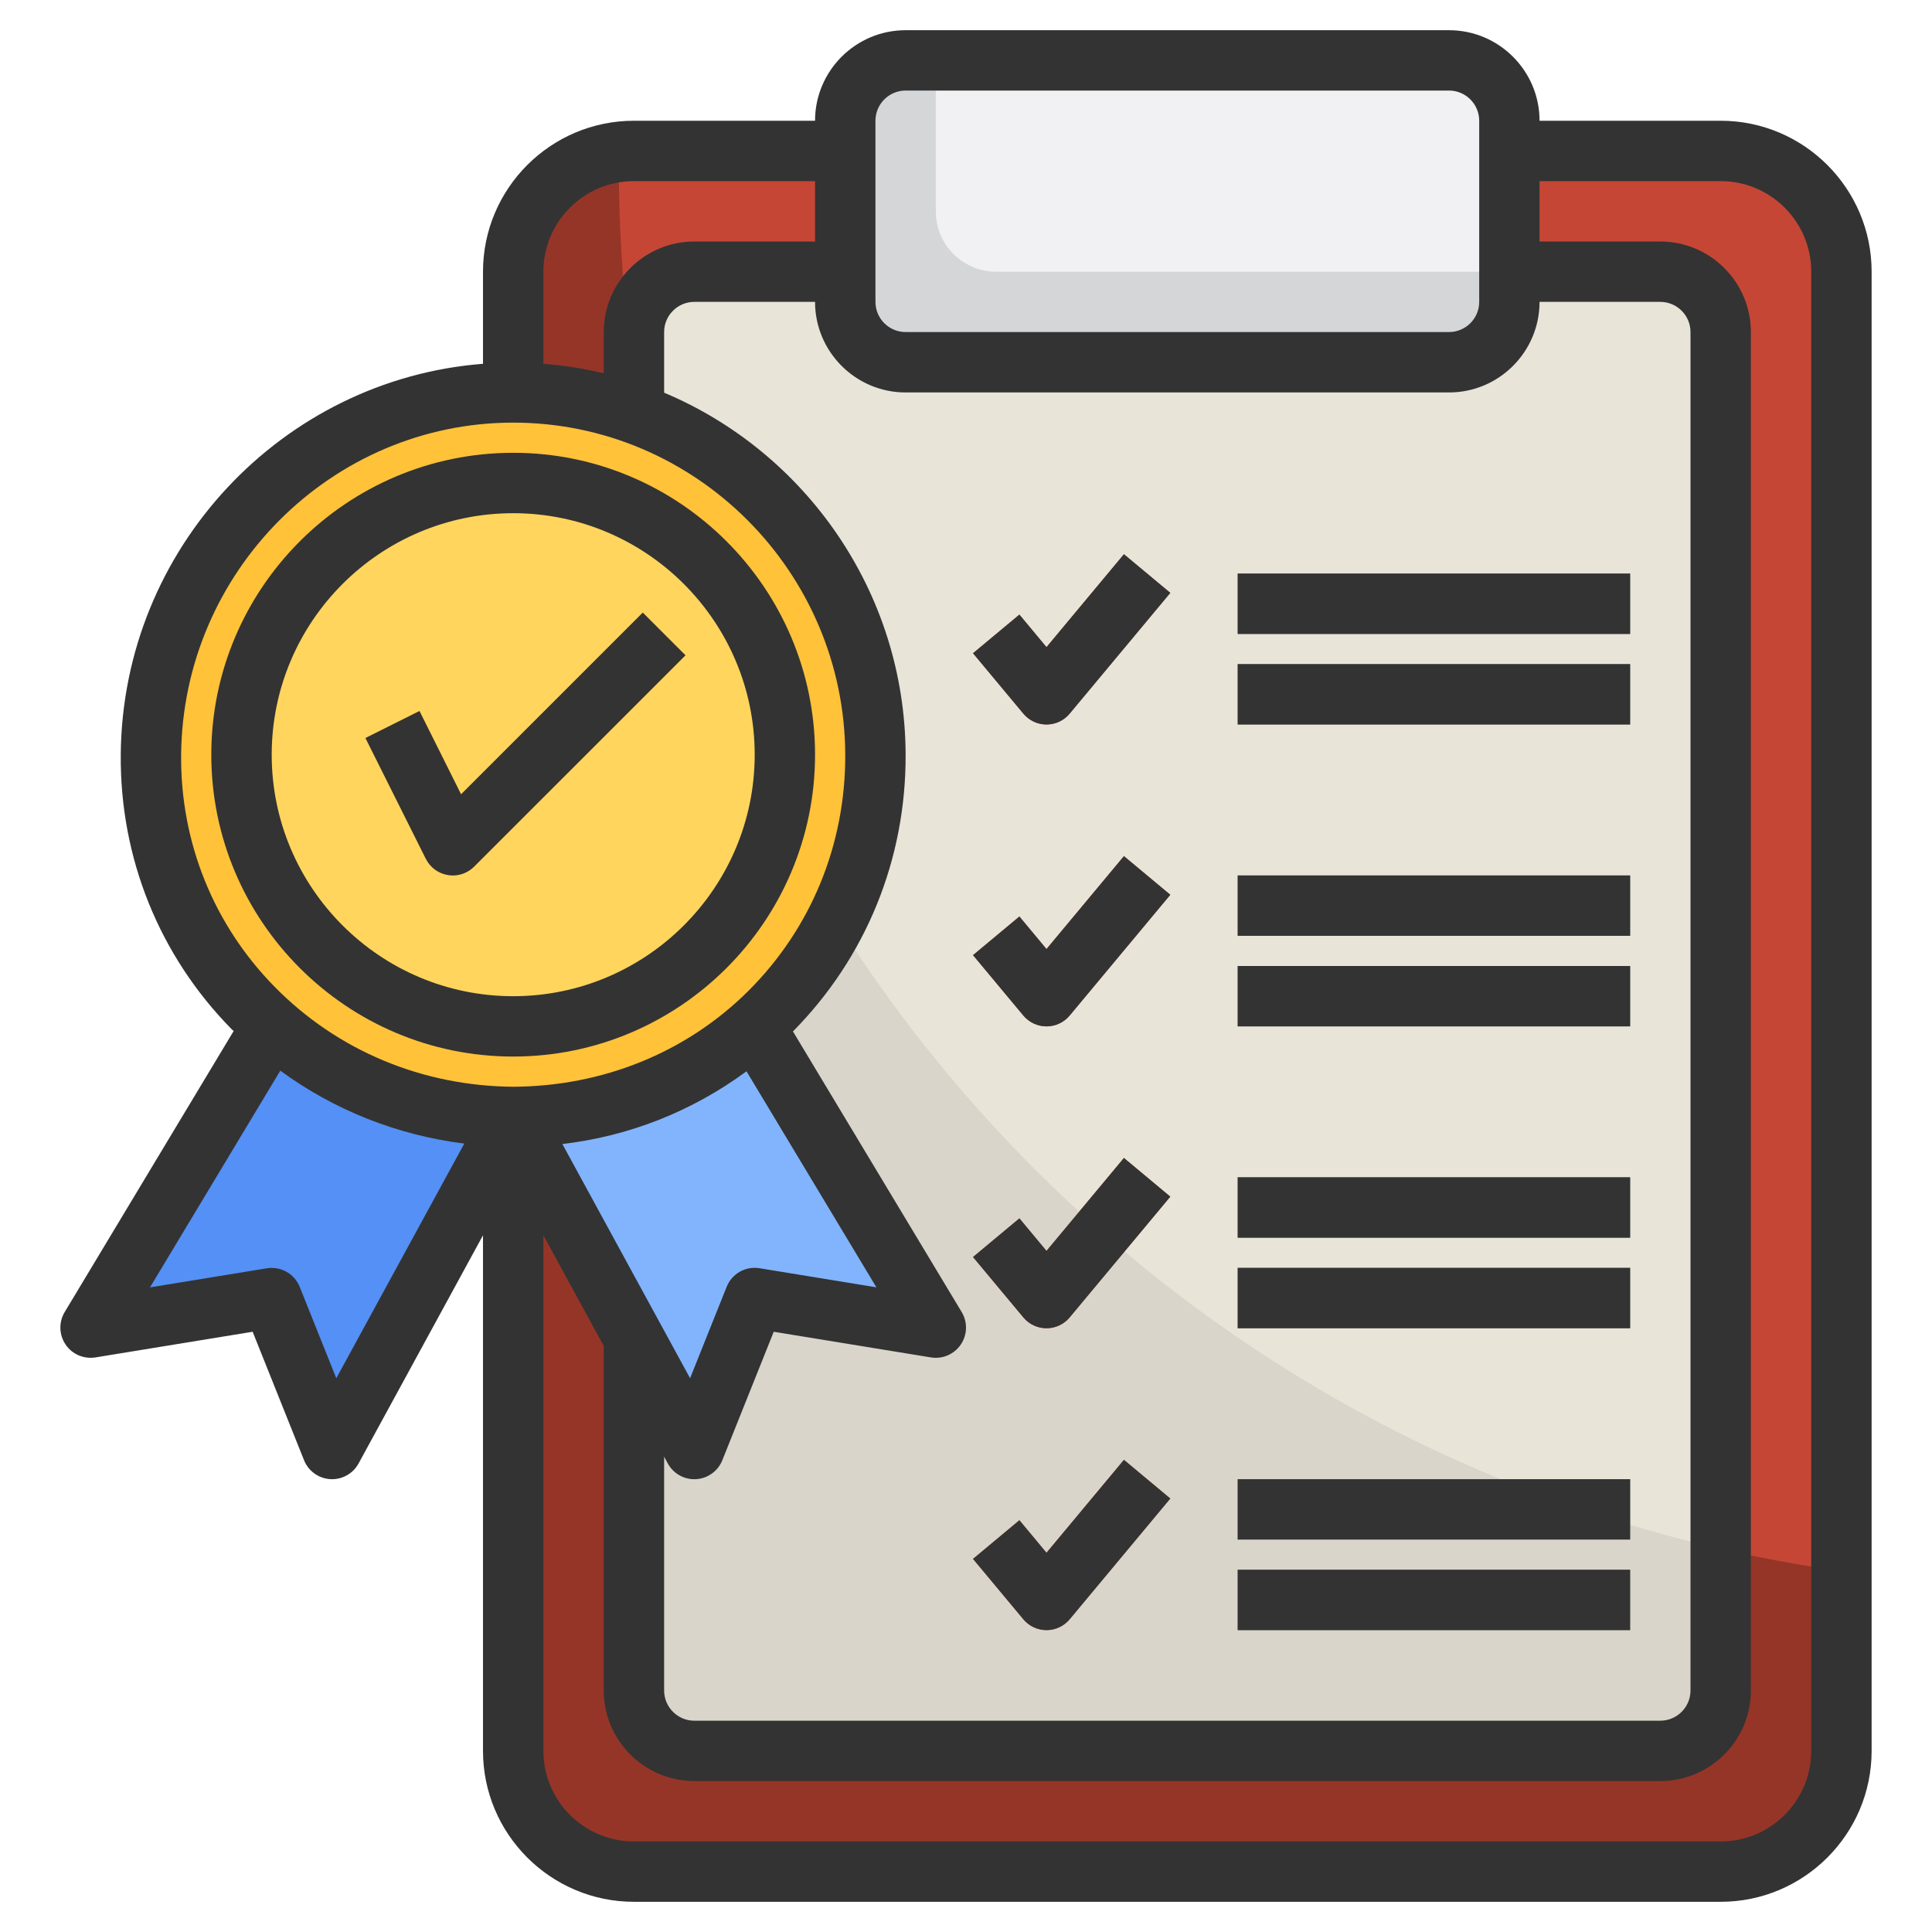 <svg width="60" height="60" viewBox="0 0 60 60" fill="none" xmlns="http://www.w3.org/2000/svg">
<path d="M15.938 34.688V54.375C15.938 56.446 17.617 58.125 19.688 58.125H53.438C55.508 58.125 57.188 56.446 57.188 54.375V8.438C57.188 6.367 55.508 4.688 53.438 4.688H46.875H26.25H19.688C17.617 4.688 15.938 6.367 15.938 8.438V12.188V34.688Z" fill="#953528"/>
<path d="M53.438 4.688H46.875H26.25H19.688C19.531 4.688 19.381 4.715 19.229 4.733C19.228 4.875 19.219 5.015 19.219 5.156C19.219 27.423 35.738 45.82 57.188 48.789V8.438C57.188 6.367 55.508 4.688 53.438 4.688Z" fill="#C64635"/>
<path d="M19.688 41.562V52.5C19.688 53.536 20.527 54.375 21.562 54.375H51.562C52.598 54.375 53.438 53.536 53.438 52.5V10.312C53.438 9.277 52.598 8.438 51.562 8.438H46.875H26.25H21.562C20.527 8.438 19.688 9.277 19.688 10.312V12.828V41.562Z" fill="#D9D5CA"/>
<path d="M8.438 31.875L2.812 41.23L8.438 40.312L10.312 45L15.938 34.688L8.438 31.875Z" fill="#5490F5"/>
<path d="M23.438 31.875L29.062 41.23L23.438 40.312L21.562 45L15.938 34.688L23.438 31.875Z" fill="#81B4FC"/>
<path d="M19.688 11.569C22.319 29.608 35.881 44.092 53.438 48.098V10.312C53.438 9.277 52.598 8.438 51.562 8.438H46.875H26.25H21.562C20.527 8.438 19.688 9.277 19.688 10.312V11.569Z" fill="#E8E4D8"/>
<path d="M45 11.25H28.125C27.089 11.25 26.25 10.411 26.25 9.375V3.75C26.25 2.714 27.089 1.875 28.125 1.875H45C46.036 1.875 46.875 2.714 46.875 3.75V9.375C46.875 10.411 46.036 11.25 45 11.25Z" fill="#D5D6D8"/>
<path d="M27.187 23.438C27.211 29.704 22.177 34.73 15.937 34.688C9.662 34.644 4.634 29.667 4.687 23.438C4.741 17.225 9.725 12.188 15.937 12.188C22.15 12.188 27.164 17.225 27.187 23.438Z" fill="#FFC239"/>
<path d="M15.938 31.875C20.597 31.875 24.375 28.097 24.375 23.438C24.375 18.778 20.597 15 15.938 15C11.278 15 7.5 18.778 7.5 23.438C7.5 28.097 11.278 31.875 15.938 31.875Z" fill="#FFD55D"/>
<path d="M14.062 27.188C14.013 27.188 13.962 27.184 13.912 27.175C13.615 27.127 13.359 26.939 13.224 26.669L11.349 22.919L13.027 22.08L14.319 24.667L19.962 19.024L21.288 20.35L14.725 26.912C14.548 27.09 14.309 27.188 14.062 27.188Z" fill="#F4AC1C"/>
<path d="M45 1.875H29.062V6.562C29.062 7.598 29.902 8.438 30.938 8.438H46.875V3.75C46.875 2.714 46.036 1.875 45 1.875Z" fill="#F1F1F3"/>
<path d="M32.5 22.5C32.222 22.5 31.959 22.376 31.78 22.162L30.218 20.287L31.657 19.087L32.499 20.098L34.904 17.212L36.344 18.412L33.219 22.162C33.042 22.376 32.778 22.5 32.5 22.5Z" fill="#C64635"/>
<path d="M32.5 31.875C32.222 31.875 31.959 31.751 31.78 31.538L30.218 29.663L31.657 28.463L32.499 29.474L34.904 26.588L36.344 27.788L33.219 31.538C33.042 31.751 32.778 31.875 32.5 31.875Z" fill="#C64635"/>
<path d="M38.438 17.812H50.625V19.688H38.438V17.812Z" fill="#88857C"/>
<path d="M38.438 20.625H50.625V22.5H38.438V20.625Z" fill="#88857C"/>
<path d="M38.438 27.188H50.625V29.062H38.438V27.188Z" fill="#88857C"/>
<path d="M38.438 30H50.625V31.875H38.438V30Z" fill="#88857C"/>
<path d="M32.5 41.25C32.222 41.25 31.959 41.126 31.78 40.913L30.218 39.038L31.657 37.837L32.499 38.848L34.904 35.962L36.344 37.163L33.219 40.913C33.042 41.126 32.778 41.25 32.5 41.25Z" fill="#C64635"/>
<path d="M32.5 50.625C32.222 50.625 31.959 50.501 31.78 50.288L30.218 48.413L31.657 47.212L32.499 48.223L34.904 45.337L36.344 46.538L33.219 50.288C33.042 50.501 32.778 50.625 32.5 50.625Z" fill="#C64635"/>
<path d="M38.438 36.562H50.625V38.438H38.438V36.562Z" fill="#88857C"/>
<path d="M38.438 39.375H50.625V41.25H38.438V39.375Z" fill="#88857C"/>
<path d="M38.438 45.938H50.625V47.812H38.438V45.938Z" fill="#88857C"/>
<path d="M38.438 48.75H50.625V50.625H38.438V48.75Z" fill="#88857C"/>
<path d="M15.938 32.812C21.107 32.812 25.312 28.607 25.312 23.438C25.312 18.268 21.107 14.062 15.938 14.062C10.768 14.062 6.562 18.268 6.562 23.438C6.562 28.607 10.768 32.812 15.938 32.812ZM15.938 15.938C20.073 15.938 23.438 19.302 23.438 23.438C23.438 27.573 20.073 30.938 15.938 30.938C11.802 30.938 8.438 27.573 8.438 23.438C8.438 19.302 11.802 15.938 15.938 15.938Z" fill="#333333"/>
<path d="M13.912 27.175C13.962 27.184 14.013 27.188 14.062 27.188C14.309 27.188 14.548 27.09 14.725 26.913L21.288 20.351L19.962 19.025L14.319 24.668L13.027 22.081L11.349 22.92L13.224 26.67C13.359 26.939 13.614 27.128 13.912 27.175Z" fill="#333333"/>
<path d="M2.036 41.755C2.241 42.057 2.596 42.212 2.963 42.156L7.846 41.359L9.442 45.348C9.577 45.685 9.894 45.914 10.256 45.936C10.275 45.937 10.294 45.938 10.312 45.938C10.654 45.938 10.971 45.752 11.136 45.449L15 38.363V54.375C15 56.96 17.103 59.062 19.688 59.062H53.438C56.022 59.062 58.125 56.96 58.125 54.375V8.438C58.125 5.853 56.022 3.75 53.438 3.75H47.812C47.812 2.199 46.551 0.938 45 0.938H28.125C26.574 0.938 25.312 2.199 25.312 3.75H19.688C17.103 3.75 15 5.853 15 8.438V11.298C8.77 11.783 3.804 17.032 3.75 23.43C3.723 26.649 4.947 29.681 7.198 31.967C7.217 31.986 7.237 32.002 7.256 32.02L2.009 40.747C1.821 41.06 1.832 41.453 2.036 41.755ZM28.125 12.188H45C46.551 12.188 47.812 10.926 47.812 9.375H51.562C52.079 9.375 52.5 9.796 52.5 10.312V52.5C52.5 53.017 52.079 53.438 51.562 53.438H21.562C21.046 53.438 20.625 53.017 20.625 52.5V45.239L20.739 45.449C20.904 45.752 21.221 45.938 21.562 45.938C21.581 45.938 21.6 45.937 21.619 45.936C21.981 45.915 22.298 45.685 22.433 45.348L24.029 41.359L28.912 42.156C29.273 42.214 29.634 42.058 29.839 41.755C30.044 41.453 30.054 41.06 29.866 40.747L24.626 32.032C26.893 29.738 28.137 26.69 28.125 23.434C28.106 18.381 25.008 14.038 20.625 12.195V10.312C20.625 9.796 21.046 9.375 21.562 9.375H25.312C25.312 10.926 26.574 12.188 28.125 12.188ZM23.183 33.27L27.217 39.979L23.588 39.386C23.15 39.315 22.73 39.556 22.567 39.964L21.431 42.802L17.465 35.529C19.549 35.285 21.503 34.508 23.183 33.27ZM53.438 5.625C54.988 5.625 56.25 6.887 56.25 8.438V54.375C56.25 55.926 54.988 57.188 53.438 57.188H19.688C18.137 57.188 16.875 55.926 16.875 54.375V38.363L18.75 41.801V52.5C18.75 54.051 20.012 55.312 21.562 55.312H51.562C53.113 55.312 54.375 54.051 54.375 52.5V10.312C54.375 8.762 53.113 7.5 51.562 7.5H47.812V5.625H53.438ZM27.188 3.75C27.188 3.233 27.608 2.812 28.125 2.812H45C45.517 2.812 45.938 3.233 45.938 3.75V9.375C45.938 9.892 45.517 10.312 45 10.312H28.125C27.608 10.312 27.188 9.892 27.188 9.375V3.75ZM19.688 5.625H25.312V7.5H21.562C20.012 7.5 18.75 8.762 18.75 10.312V11.593C18.141 11.448 17.515 11.348 16.875 11.298V8.438C16.875 6.887 18.137 5.625 19.688 5.625ZM5.625 23.446C5.674 17.754 10.299 13.125 15.938 13.125C21.603 13.125 26.229 17.753 26.25 23.441C26.26 26.224 25.192 28.829 23.24 30.774C21.296 32.711 18.683 33.737 15.944 33.75C13.115 33.73 10.483 32.631 8.535 30.652C6.635 28.722 5.602 26.164 5.625 23.446ZM8.705 33.25C10.378 34.475 12.33 35.252 14.419 35.515L10.444 42.803L9.308 39.966C9.145 39.557 8.723 39.32 8.287 39.388L4.658 39.981L8.705 33.25Z" fill="#333333"/>
<path d="M32.5 22.5C32.779 22.5 33.042 22.376 33.22 22.162L36.345 18.412L34.905 17.212L32.5 20.098L31.659 19.087L30.218 20.287L31.781 22.162C31.958 22.376 32.222 22.5 32.5 22.5Z" fill="#333333"/>
<path d="M32.5 31.875C32.779 31.875 33.042 31.751 33.22 31.538L36.345 27.788L34.905 26.588L32.5 29.474L31.659 28.463L30.218 29.663L31.781 31.538C31.958 31.751 32.222 31.875 32.5 31.875Z" fill="#333333"/>
<path d="M38.438 17.812H50.625V19.688H38.438V17.812Z" fill="#333333"/>
<path d="M38.438 20.625H50.625V22.5H38.438V20.625Z" fill="#333333"/>
<path d="M38.438 27.188H50.625V29.062H38.438V27.188Z" fill="#333333"/>
<path d="M38.438 30H50.625V31.875H38.438V30Z" fill="#333333"/>
<path d="M32.5 41.25C32.779 41.25 33.042 41.126 33.22 40.913L36.345 37.163L34.905 35.962L32.5 38.848L31.659 37.837L30.218 39.038L31.781 40.913C31.958 41.126 32.222 41.25 32.5 41.25Z" fill="#333333"/>
<path d="M32.5 50.625C32.779 50.625 33.042 50.501 33.22 50.288L36.345 46.538L34.905 45.337L32.5 48.223L31.659 47.212L30.218 48.413L31.781 50.288C31.958 50.501 32.222 50.625 32.5 50.625Z" fill="#333333"/>
<path d="M38.438 36.562H50.625V38.438H38.438V36.562Z" fill="#333333"/>
<path d="M38.438 39.375H50.625V41.25H38.438V39.375Z" fill="#333333"/>
<path d="M38.438 45.938H50.625V47.812H38.438V45.938Z" fill="#333333"/>
<path d="M38.438 48.75H50.625V50.625H38.438V48.75Z" fill="#333333"/>
</svg>
